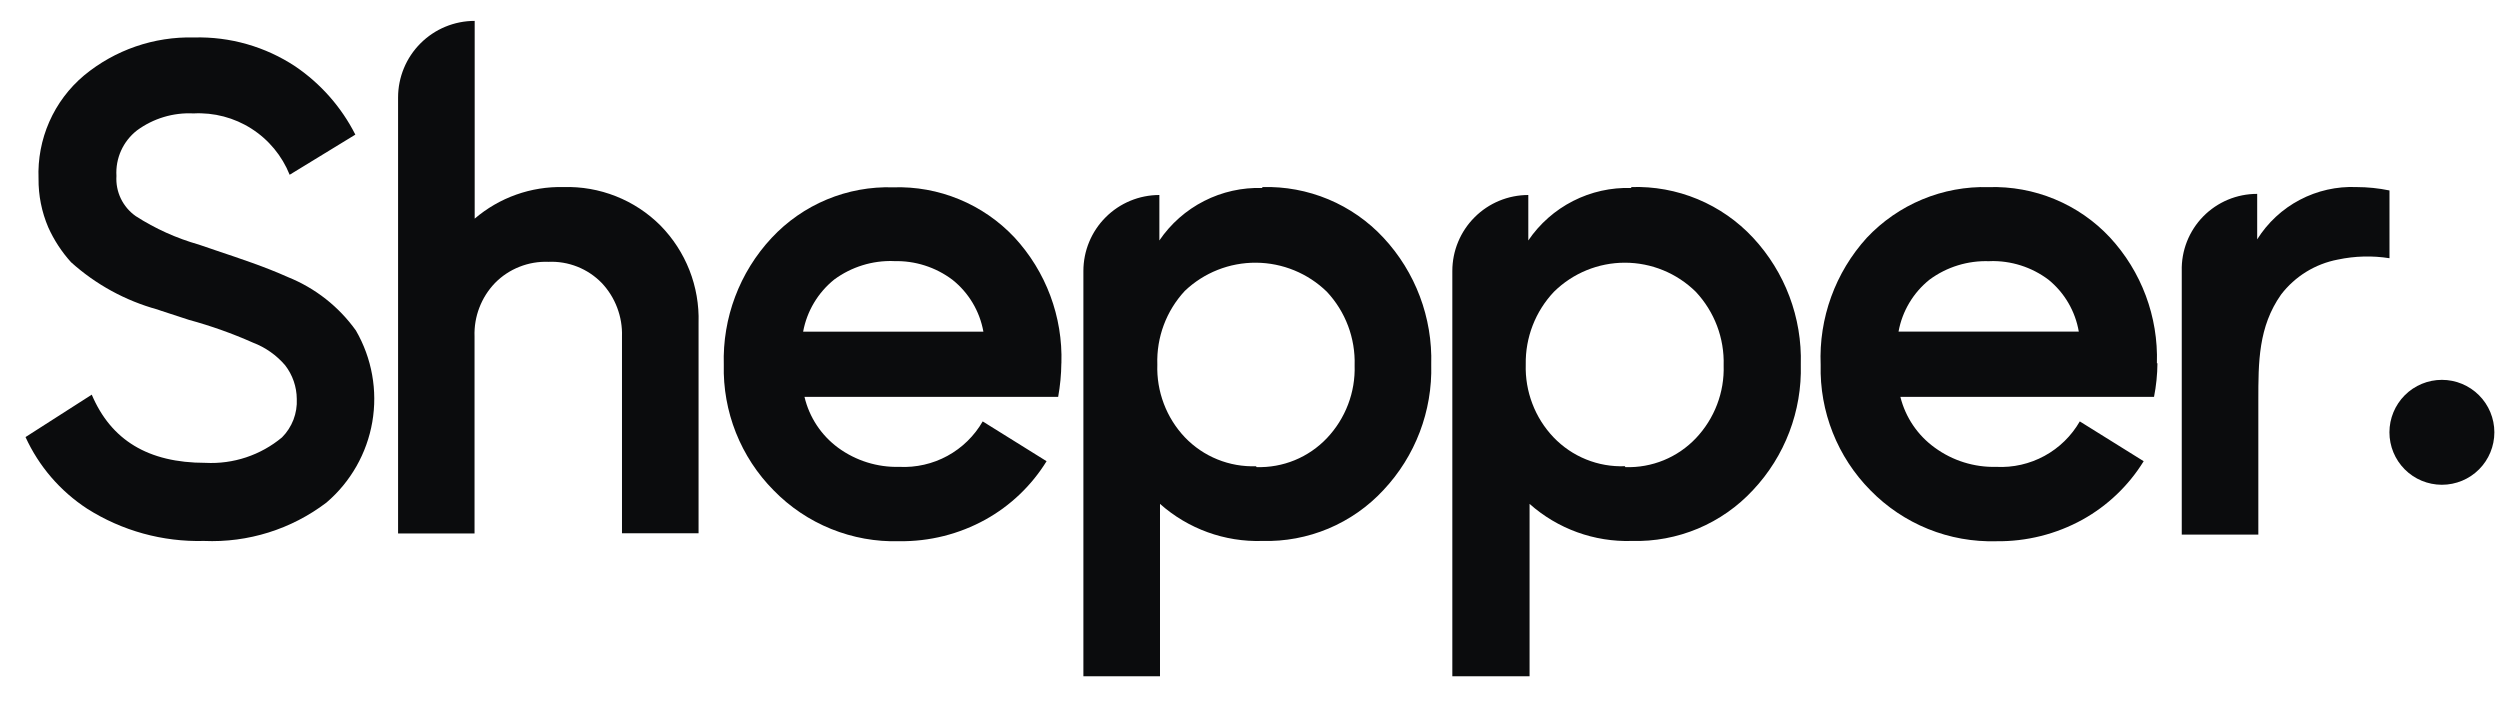 <svg width="87" height="25" viewBox="0 0 87 25" fill="none" xmlns="http://www.w3.org/2000/svg">
<g clip-path="url(#clip0_446_466)">
<path fill-rule="evenodd" clip-rule="evenodd" d="M84.974 16.87C84.49 16.869 84.026 16.676 83.685 16.334C83.343 15.991 83.152 15.527 83.152 15.043C83.153 14.559 83.346 14.095 83.688 13.753C84.03 13.411 84.494 13.219 84.978 13.219C85.462 13.219 85.926 13.411 86.268 13.753C86.611 14.095 86.803 14.559 86.804 15.043C86.804 15.527 86.613 15.991 86.271 16.334C85.93 16.676 85.466 16.869 84.982 16.87" fill="#0B0C0D"/>
<path fill-rule="evenodd" clip-rule="evenodd" d="M19.612 6.51C20.235 6.491 20.855 6.6 21.435 6.83C22.014 7.059 22.541 7.405 22.982 7.846C23.42 8.292 23.764 8.821 23.993 9.403C24.221 9.985 24.329 10.607 24.31 11.232V18.557H21.645V11.707C21.656 11.366 21.599 11.026 21.478 10.707C21.358 10.388 21.175 10.096 20.941 9.848C20.701 9.601 20.412 9.408 20.092 9.281C19.772 9.154 19.428 9.096 19.085 9.112C18.741 9.098 18.398 9.157 18.078 9.284C17.758 9.41 17.467 9.602 17.226 9.848C16.989 10.094 16.804 10.386 16.682 10.705C16.559 11.024 16.502 11.365 16.514 11.707V18.565H13.853V3.393C13.853 2.686 14.134 2.008 14.634 1.508C15.134 1.008 15.812 0.727 16.519 0.727V7.609C17.379 6.874 18.48 6.482 19.612 6.51Z" fill="#0B0C0D"/>
<path fill-rule="evenodd" clip-rule="evenodd" d="M36.935 12.64C36.931 13.033 36.894 13.424 36.824 13.811H27.996C28.164 14.522 28.579 15.149 29.167 15.582C29.784 16.033 30.532 16.267 31.295 16.247C31.878 16.276 32.458 16.144 32.97 15.865C33.482 15.586 33.907 15.17 34.198 14.665L36.421 16.05C35.897 16.898 35.165 17.598 34.293 18.082C33.376 18.589 32.343 18.848 31.295 18.834C30.483 18.858 29.675 18.712 28.922 18.407C28.169 18.102 27.488 17.645 26.921 17.062C26.353 16.489 25.907 15.806 25.609 15.056C25.312 14.306 25.168 13.503 25.188 12.696C25.139 11.063 25.736 9.477 26.85 8.282C27.389 7.703 28.045 7.246 28.775 6.942C29.505 6.638 30.291 6.494 31.082 6.519C31.868 6.493 32.651 6.635 33.378 6.935C34.106 7.235 34.761 7.686 35.3 8.259C36.401 9.448 36.989 11.022 36.937 12.642M31.105 9.085C30.362 9.06 29.632 9.286 29.033 9.726C28.466 10.182 28.081 10.826 27.949 11.541H34.222C34.094 10.829 33.712 10.188 33.146 9.737C32.559 9.295 31.84 9.066 31.105 9.088" fill="#0B0C0D"/>
<path fill-rule="evenodd" clip-rule="evenodd" d="M56.766 6.51C57.558 6.483 58.346 6.627 59.078 6.931C59.809 7.235 60.467 7.693 61.006 8.272C62.119 9.468 62.716 11.054 62.668 12.686C62.712 14.304 62.115 15.874 61.006 17.053C60.47 17.632 59.816 18.089 59.089 18.395C58.361 18.7 57.577 18.847 56.788 18.825C55.48 18.866 54.207 18.404 53.229 17.535V23.533H50.541V9.43C50.541 8.729 50.82 8.056 51.316 7.561C51.811 7.065 52.484 6.786 53.185 6.786V8.368C53.58 7.786 54.116 7.314 54.742 6.995C55.369 6.675 56.066 6.52 56.769 6.542M56.563 16.256C57.02 16.271 57.475 16.189 57.898 16.016C58.322 15.842 58.703 15.581 59.018 15.249C59.338 14.911 59.588 14.514 59.754 14.079C59.92 13.645 59.998 13.182 59.983 12.717C60.012 11.768 59.663 10.847 59.013 10.154C58.355 9.506 57.469 9.142 56.545 9.142C55.621 9.142 54.735 9.506 54.077 10.154C53.431 10.837 53.079 11.746 53.096 12.686C53.082 13.15 53.16 13.614 53.326 14.048C53.491 14.483 53.741 14.88 54.062 15.217C54.381 15.551 54.767 15.814 55.195 15.987C55.623 16.161 56.084 16.242 56.545 16.224" fill="#0B0C0D"/>
<path fill-rule="evenodd" clip-rule="evenodd" d="M43.927 6.51C44.715 6.487 45.499 6.632 46.227 6.936C46.954 7.24 47.608 7.695 48.145 8.273C49.258 9.468 49.855 11.054 49.807 12.686C49.851 14.304 49.254 15.874 48.145 17.053C47.609 17.632 46.955 18.089 46.228 18.395C45.5 18.7 44.716 18.847 43.927 18.825C42.62 18.866 41.346 18.404 40.368 17.535V23.533H37.702V9.43C37.702 8.729 37.981 8.056 38.477 7.561C38.972 7.065 39.645 6.786 40.346 6.786V8.368C40.741 7.786 41.277 7.314 41.903 6.995C42.53 6.675 43.227 6.52 43.93 6.542M43.721 16.255C44.178 16.27 44.633 16.188 45.056 16.015C45.48 15.841 45.861 15.579 46.176 15.248C46.496 14.91 46.746 14.513 46.912 14.078C47.078 13.644 47.156 13.181 47.141 12.716C47.171 11.768 46.824 10.847 46.176 10.154C45.516 9.51 44.632 9.148 43.711 9.142C42.788 9.136 41.9 9.487 41.232 10.123C40.587 10.817 40.243 11.739 40.275 12.686C40.259 13.15 40.336 13.613 40.5 14.047C40.664 14.482 40.913 14.88 41.232 15.217C41.551 15.551 41.938 15.814 42.366 15.987C42.794 16.161 43.254 16.242 43.716 16.225" fill="#0B0C0D"/>
<path fill-rule="evenodd" clip-rule="evenodd" d="M75.079 12.64C75.076 13.033 75.036 13.425 74.96 13.811H66.133C66.311 14.525 66.737 15.153 67.335 15.582C67.954 16.033 68.705 16.267 69.471 16.247C70.054 16.277 70.634 16.145 71.147 15.866C71.66 15.587 72.085 15.171 72.377 14.665L74.6 16.05C74.076 16.899 73.343 17.599 72.472 18.083C71.555 18.589 70.521 18.848 69.474 18.835C68.66 18.858 67.851 18.713 67.097 18.408C66.343 18.103 65.66 17.645 65.091 17.063C64.523 16.489 64.077 15.807 63.78 15.057C63.482 14.306 63.339 13.504 63.359 12.697C63.292 11.069 63.869 9.48 64.965 8.274C65.507 7.698 66.165 7.243 66.896 6.939C67.627 6.635 68.414 6.489 69.205 6.512C69.992 6.487 70.775 6.63 71.502 6.931C72.23 7.232 72.885 7.685 73.423 8.26C74.524 9.448 75.112 11.023 75.06 12.642M69.23 9.09C68.485 9.062 67.752 9.287 67.151 9.729C66.583 10.182 66.199 10.825 66.069 11.539H72.342C72.22 10.831 71.847 10.19 71.29 9.736C70.703 9.293 69.983 9.065 69.249 9.087" fill="#0B0C0D"/>
<path fill-rule="evenodd" clip-rule="evenodd" d="M12.39 11.508C11.794 10.672 10.97 10.024 10.017 9.642C9.226 9.286 8.364 9.001 7.541 8.724L6.916 8.511C6.141 8.291 5.402 7.958 4.725 7.522C4.502 7.366 4.323 7.155 4.205 6.91C4.087 6.665 4.035 6.393 4.052 6.122C4.034 5.82 4.089 5.519 4.213 5.243C4.337 4.967 4.527 4.726 4.764 4.54C5.333 4.121 6.029 3.911 6.734 3.947C7.445 3.909 8.15 4.094 8.75 4.477C9.35 4.86 9.815 5.421 10.08 6.082L12.366 4.685C11.882 3.73 11.163 2.913 10.278 2.312C9.234 1.621 8.003 1.27 6.752 1.304C5.358 1.268 3.998 1.738 2.924 2.626C2.403 3.064 1.99 3.615 1.716 4.237C1.442 4.859 1.314 5.536 1.341 6.215C1.335 6.799 1.451 7.378 1.681 7.915C1.88 8.357 2.147 8.765 2.472 9.125C3.333 9.9 4.362 10.463 5.478 10.77L5.613 10.817L6.578 11.132C7.338 11.339 8.081 11.603 8.801 11.923C9.236 12.088 9.622 12.36 9.924 12.713C10.183 13.049 10.325 13.46 10.328 13.884C10.34 14.131 10.3 14.377 10.212 14.607C10.123 14.837 9.988 15.046 9.814 15.221C9.069 15.842 8.116 16.158 7.148 16.107C5.155 16.107 3.865 15.316 3.193 13.734L0.888 15.21C1.352 16.227 2.096 17.091 3.032 17.702C4.245 18.472 5.661 18.863 7.098 18.825C8.631 18.891 10.14 18.418 11.361 17.489C12.204 16.769 12.768 15.776 12.956 14.684C13.144 13.592 12.943 12.468 12.389 11.508" fill="#0B0C0D"/>
<path fill-rule="evenodd" clip-rule="evenodd" d="M83.154 6.628C82.777 6.55 82.393 6.511 82.007 6.51C81.322 6.481 80.641 6.634 80.034 6.954C79.426 7.273 78.915 7.748 78.55 8.33V6.747C78.201 6.746 77.854 6.815 77.531 6.95C77.209 7.085 76.916 7.283 76.671 7.533C76.427 7.783 76.234 8.08 76.106 8.405C75.978 8.731 75.916 9.078 75.925 9.428V18.604H78.59V13.937C78.59 12.601 78.59 11.374 79.381 10.251C79.868 9.615 80.572 9.182 81.358 9.033C81.949 8.908 82.558 8.892 83.154 8.986L83.154 6.628Z" fill="#0B0C0D"/>
</g>
<defs>
<clipPath id="clip0_446_466">
<rect width="87" height="23.727" fill="white" transform="translate(0 0.634)"/>
</clipPath>
</defs>
</svg>
